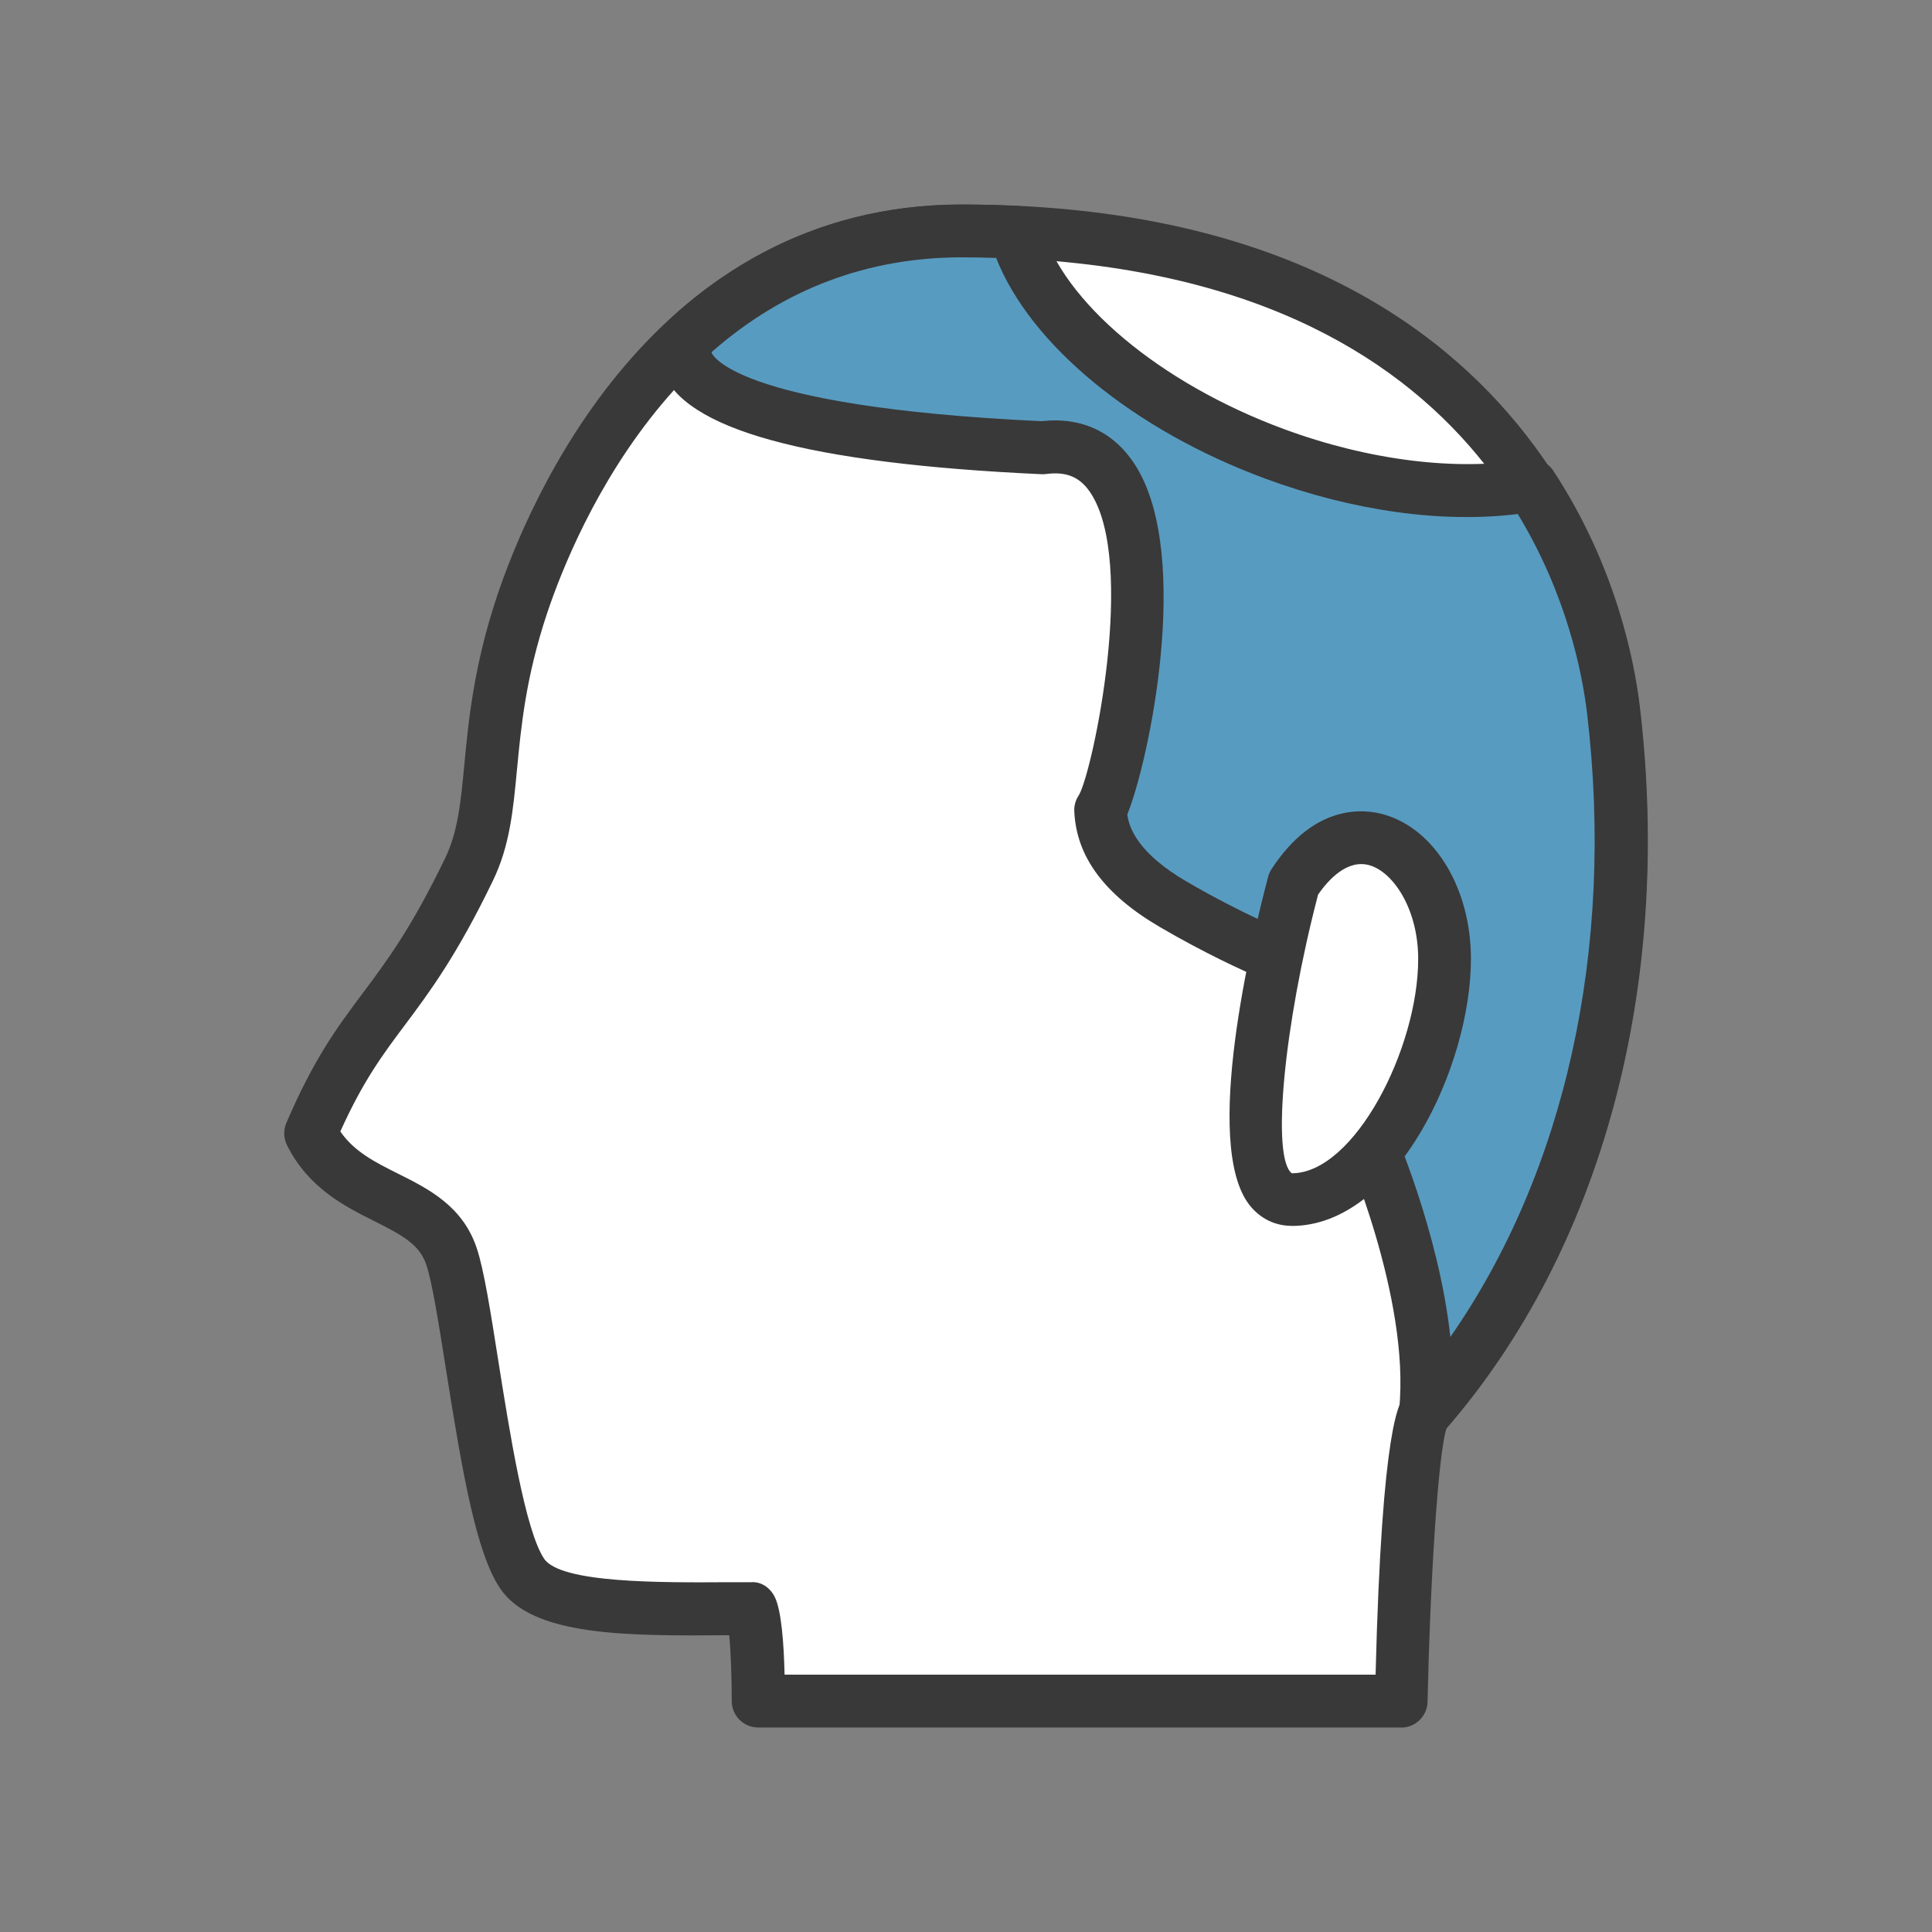 <?xml version="1.0" encoding="UTF-8"?>
<svg id="_レイヤー_1" data-name="レイヤー 1" xmlns="http://www.w3.org/2000/svg" viewBox="0 0 200 200">
  <rect x="0" y="0" width="200" height="200" fill="#808080" stroke="none"/>
  <defs>
    <style>
      .cls-1 {
        fill: #589bc0;
      }

      .cls-1, .cls-2, .cls-3 {
        stroke-width: 0px;
      }

      .cls-2 {
        fill: #393939;
      }

      .cls-3 {
        fill: #fff;
      }
    </style>
  </defs>
  <g>
    <path class="cls-3" d="m145.07,176.1s.58-27.73,2.48-29.92c14.01-16.11,23.13-41.62,19.48-72.6-1.93-16.39-14.49-49.67-67.47-49.67-29.42,0-41.88,27.8-45.53,38.74-4.38,13.15-2.26,20.69-5.47,27.34-7.29,15.12-10.94,14.58-16.4,27.34,3.65,7.29,12.39,6.19,14.58,12.76,1.82,5.47,3.65,27.34,7.29,32.81,2.74,4.11,13.76,3.68,23.69,3.65.79,1.58.76,9.57.76,9.57h66.58Z"/>
    <path class="cls-2" d="m145.07,178.83h-66.58c-.73,0-1.42-.29-1.94-.8-.51-.52-.8-1.21-.8-1.94,0-2.32-.09-5.06-.26-6.81h-.1c-10.44.07-20.29.14-23.64-4.88-2.44-3.66-3.86-11.74-5.6-22.75-.72-4.57-1.41-8.9-2.01-10.7-.7-2.1-2.41-3.04-5.37-4.53-3.04-1.52-6.83-3.41-9.06-7.87-.36-.72-.38-1.56-.07-2.3,2.87-6.7,5.3-9.94,7.87-13.38,2.49-3.33,5.07-6.77,8.59-14.07,1.31-2.72,1.6-5.79,1.97-9.67.43-4.52.97-10.15,3.36-17.35,3.17-9.53,16.03-40.61,48.12-40.61,60.96,0,69.16,43.39,70.18,52.09,3.38,28.77-3.89,55.91-19.96,74.52-.91,2.49-1.74,16.52-1.99,28.38-.03,1.49-1.25,2.68-2.73,2.68Zm-63.86-5.47h61.19c.66-26.19,2.48-28.27,3.09-28.98,15.18-17.45,22.05-43.14,18.83-70.49-1.3-11.09-9.83-47.26-64.75-47.26-28.44,0-40.05,28.22-42.94,36.87-2.2,6.6-2.68,11.67-3.11,16.14-.4,4.25-.75,7.92-2.49,11.52-3.75,7.78-6.61,11.6-9.13,14.97-2.3,3.07-4.3,5.75-6.67,11,1.45,2.1,3.58,3.17,6,4.38,3.12,1.56,6.66,3.33,8.12,7.69.75,2.24,1.43,6.57,2.22,11.58,1.18,7.44,2.79,17.63,4.75,20.57,1.71,2.56,12.15,2.48,19.05,2.44h2.36c1.06-.09,1.99.57,2.46,1.5.7,1.39.95,4.77,1.03,8.06Z"/>
  </g>
  <g>
    <path class="cls-1" d="m158.5,50.24c-7.39,1.29-16.89.31-26.55-3.26-14.16-5.23-24.47-14.45-26.83-22.94-1.8-.09-3.65-.14-5.56-.14-11.7,0-20.72,4.4-27.57,10.39-2.55,2.23-3.58,10.23,35.92,12.05,16.07-2.1,8.09,34.52,6.01,37.5.14,3.29,2.08,6.59,7.55,9.78,6.08,3.55,10.93,5.47,10.93,5.47l9.11,18.23s7.29,16.4,6.03,28.86c14.01-16.11,23.13-41.62,19.48-72.6-.74-6.25-3.05-14.96-8.53-23.34Z"/>
    <path class="cls-2" d="m147.55,148.91c-.36,0-.73-.07-1.08-.22-1.09-.47-1.75-1.6-1.63-2.78,1.17-11.58-5.74-27.32-5.81-27.48l-8.6-17.2c-1.76-.75-5.68-2.53-10.32-5.24-5.78-3.37-8.7-7.31-8.9-12.02-.03-.6.15-1.19.49-1.68,1.45-2.56,5.98-24.15,1.16-31.32-1.07-1.59-2.47-2.18-4.57-1.9-.16.02-.31.03-.48.02-24.28-1.12-37.12-4.65-39.26-10.79-.76-2.17-.12-4.49,1.67-6.06,8.4-7.34,18.28-11.06,29.37-11.06,1.84,0,3.7.05,5.69.14,1.18.06,2.19.86,2.5,2,2.19,7.88,12.29,16.36,25.14,21.1,8.77,3.24,17.93,4.38,25.13,3.13,1.07-.18,2.16.28,2.76,1.2,6.45,9.84,8.38,19.59,8.96,24.52,3.4,28.87-3.94,56.11-20.13,74.72-.53.61-1.29.94-2.06.94Zm-30.85-64.58c.18,1.34,1.06,3.97,6.14,6.93,5.8,3.39,10.52,5.27,10.56,5.29.62.25,1.14.72,1.44,1.32l9.11,18.23c.29.65,5,11.36,6.19,22.3,11.89-17.08,17.03-40.13,14.16-64.5-.5-4.21-2.09-12.3-7.18-20.69-7.85.97-17.05-.31-26.13-3.66-13.67-5.05-24.33-13.86-27.87-22.85-1.22-.04-2.4-.06-3.57-.06-9.73,0-18.4,3.27-25.77,9.71-.07.06-.11.13-.12.15.01.02,1.78,5.59,34.14,7.1,4.26-.47,7.67,1.17,9.87,4.79,5.69,9.38,1.27,30.44-.98,35.94Z"/>
  </g>
  <g>
    <path class="cls-3" d="m133.92,91.46c6.51-9.98,15.61-2.72,15.61,7.81s-7.37,24.9-15.83,24.9.21-32.71.21-32.71Z"/>
    <path class="cls-2" d="m133.71,126.9c-1.74,0-3.3-.78-4.39-2.19-4.86-6.32.27-27.59,1.96-33.95.07-.28.19-.55.35-.79,4.49-6.89,9.69-6.23,11.72-5.63,5.25,1.56,8.92,7.7,8.92,14.93,0,11.13-7.79,27.64-18.56,27.64Zm2.74-34.3c-3.55,13.57-4.85,27.25-2.72,28.86,6.48-.02,13.08-12.92,13.08-22.19,0-5.13-2.55-8.96-5.01-9.69-2.29-.68-4.26,1.45-5.35,3.02Z"/>
  </g>
</svg>